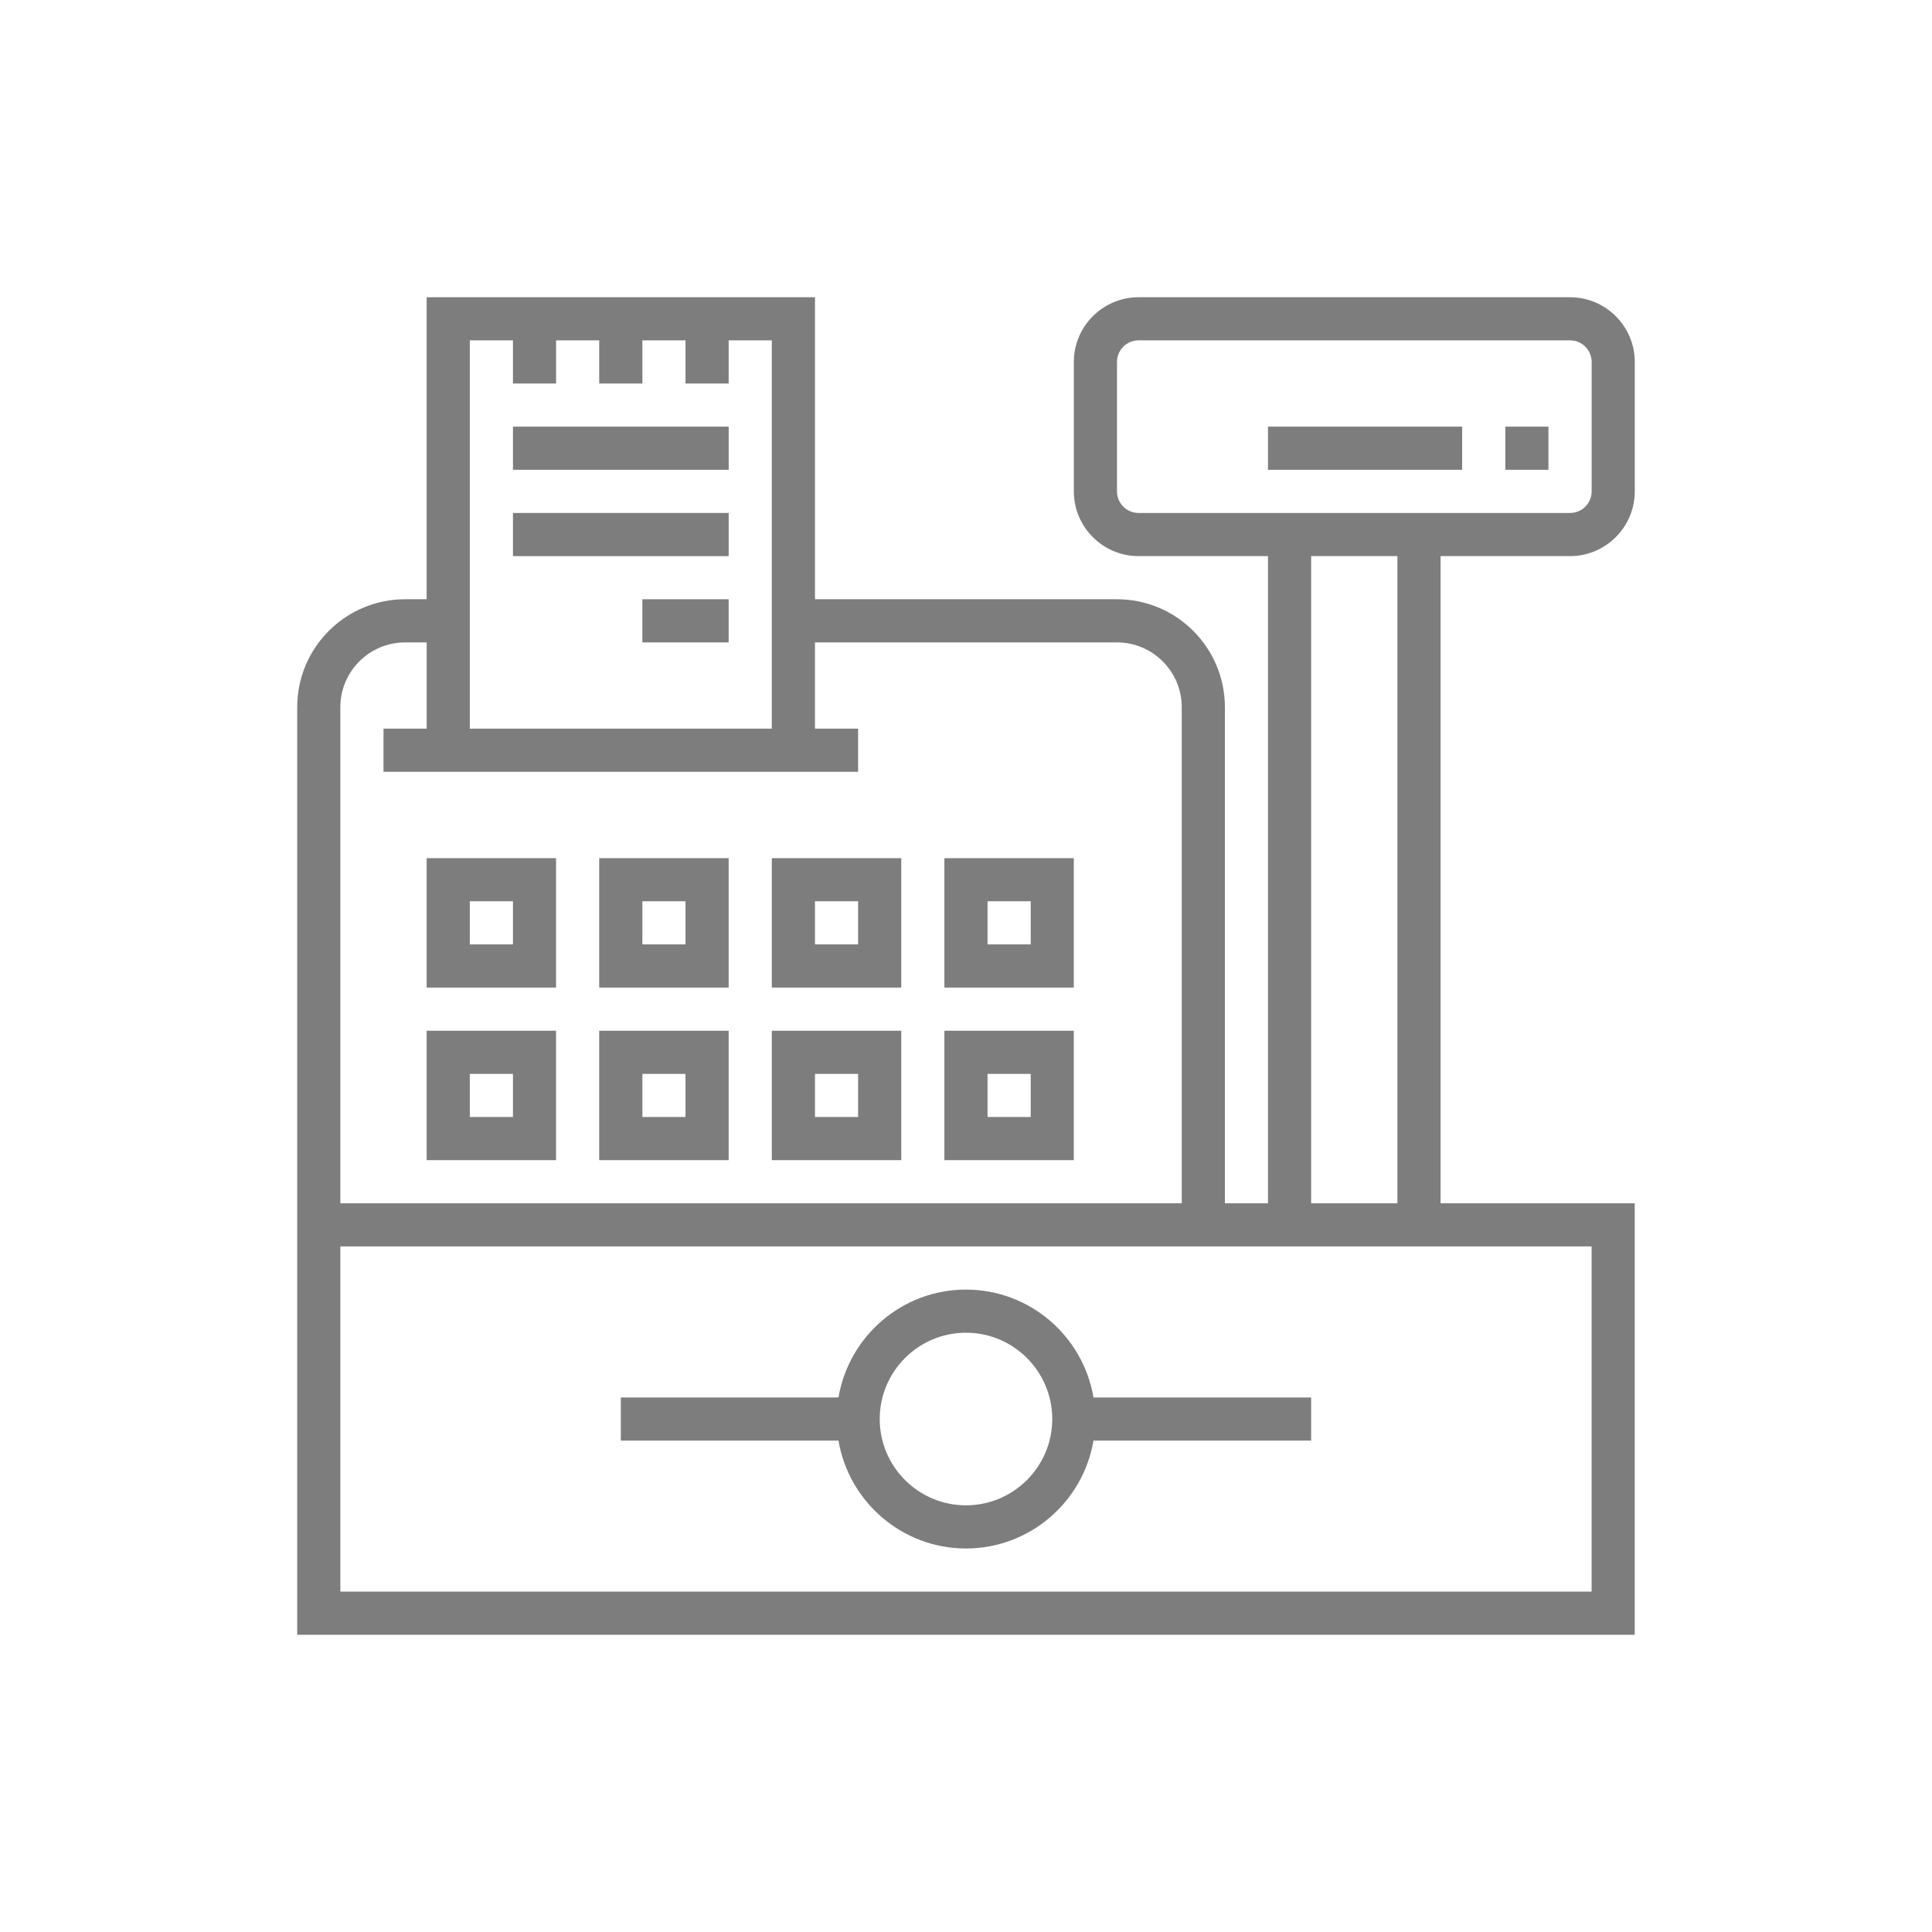 <?xml version="1.0" encoding="utf-8"?>
<!-- Generator: Adobe Illustrator 15.0.0, SVG Export Plug-In . SVG Version: 6.00 Build 0)  -->
<!DOCTYPE svg PUBLIC "-//W3C//DTD SVG 1.1//EN" "http://www.w3.org/Graphics/SVG/1.1/DTD/svg11.dtd">
<svg version="1.1" id="Layer_2" xmlns="http://www.w3.org/2000/svg" xmlns:xlink="http://www.w3.org/1999/xlink" x="0px" y="0px"
	 width="65px" height="65px" viewBox="0 0 65 65" enable-background="new 0 0 65 65" xml:space="preserve">
<g>
	<path fill="#7D7D7D" d="M52.822,18.71c1.2,0,2.178-0.978,2.178-2.178v-4.355c0-1.2-0.978-2.177-2.178-2.177H38.306
		c-1.2,0-2.178,0.977-2.178,2.177v4.355c0,1.2,0.978,2.178,2.178,2.178h4.354v21.773h-1.45V23.79c0-2.001-1.629-3.629-3.63-3.629
		H27.419V10H14.354v10.161h-0.726c-2.001,0-3.629,1.628-3.629,3.629v16.693v0.726V55h44.999V40.483h-6.532V18.71H52.822z
		 M15.806,11.451h1.452v1.452h1.451v-1.452h1.451v1.452h1.452v-1.452h1.451v1.452h1.452v-1.452h1.451v13.064H15.806V11.451z
		 M11.451,23.79c0-1.2,0.977-2.177,2.178-2.177h0.726v2.902h-1.452v1.452H28.87v-1.452h-1.451v-2.902H37.58
		c1.2,0,2.178,0.977,2.178,2.177v16.693H11.451V23.79z M53.548,41.935v11.613H11.451V41.935H53.548z M44.112,40.483V18.71h2.902
		v21.773H44.112L44.112,40.483z M38.306,17.258c-0.4,0-0.726-0.325-0.726-0.726v-4.355c0-0.4,0.325-0.726,0.726-0.726h14.517
		c0.4,0,0.726,0.325,0.726,0.726v4.355c0,0.4-0.325,0.726-0.726,0.726H38.306L38.306,17.258z"/>
	<path fill="#7D7D7D" d="M50.645,14.354h1.451v1.452h-1.451V14.354z"/>
	<path fill="#7D7D7D" d="M42.66,14.354h6.532v1.452H42.66V14.354z"/>
	<path fill="#7D7D7D" d="M17.258,14.354h7.258v1.452h-7.258V14.354L17.258,14.354z"/>
	<path fill="#7D7D7D" d="M17.258,17.258h7.258v1.452h-7.258V17.258L17.258,17.258z"/>
	<path fill="#7D7D7D" d="M21.612,20.161h2.903v1.452h-2.903V20.161z"/>
	<path fill="#7D7D7D" d="M31.773,33.226h4.354v-4.354h-4.354V33.226z M33.225,30.322h1.452v1.451h-1.452V30.322z"/>
	<path fill="#7D7D7D" d="M25.967,33.226h4.355v-4.354h-4.355V33.226z M27.419,30.322h1.451v1.451h-1.451V30.322z"/>
	<path fill="#7D7D7D" d="M20.16,33.226h4.355v-4.354H20.16V33.226z M21.612,30.322h1.451v1.451h-1.451V30.322z"/>
	<path fill="#7D7D7D" d="M14.354,33.226h4.354v-4.354h-4.354V33.226z M15.806,30.322h1.452v1.451h-1.452V30.322z"/>
	<path fill="#7D7D7D" d="M31.773,39.032h4.354v-4.354h-4.354V39.032z M33.225,36.13h1.452v1.45h-1.452V36.13z"/>
	<path fill="#7D7D7D" d="M25.967,39.032h4.355v-4.354h-4.355V39.032z M27.419,36.13h1.451v1.45h-1.451V36.13z"/>
	<path fill="#7D7D7D" d="M20.16,39.032h4.355v-4.354H20.16V39.032z M21.612,36.13h1.451v1.45h-1.451V36.13z"/>
	<path fill="#7D7D7D" d="M14.354,39.032h4.354v-4.354h-4.354V39.032z M15.806,36.13h1.452v1.45h-1.452V36.13z"/>
	<path fill="#7D7D7D" d="M32.499,52.097c2.154,0,3.942-1.573,4.29-3.629h7.323v-1.452h-7.323c-0.347-2.057-2.136-3.629-4.29-3.629
		c-2.153,0-3.941,1.572-4.289,3.629h-7.323v1.452h7.323C28.558,50.523,30.346,52.097,32.499,52.097z M32.499,44.838
		c1.601,0,2.903,1.303,2.903,2.904c0,1.601-1.303,2.903-2.903,2.903s-2.902-1.303-2.902-2.903
		C29.597,46.141,30.898,44.838,32.499,44.838z"/>
</g>
</svg>

